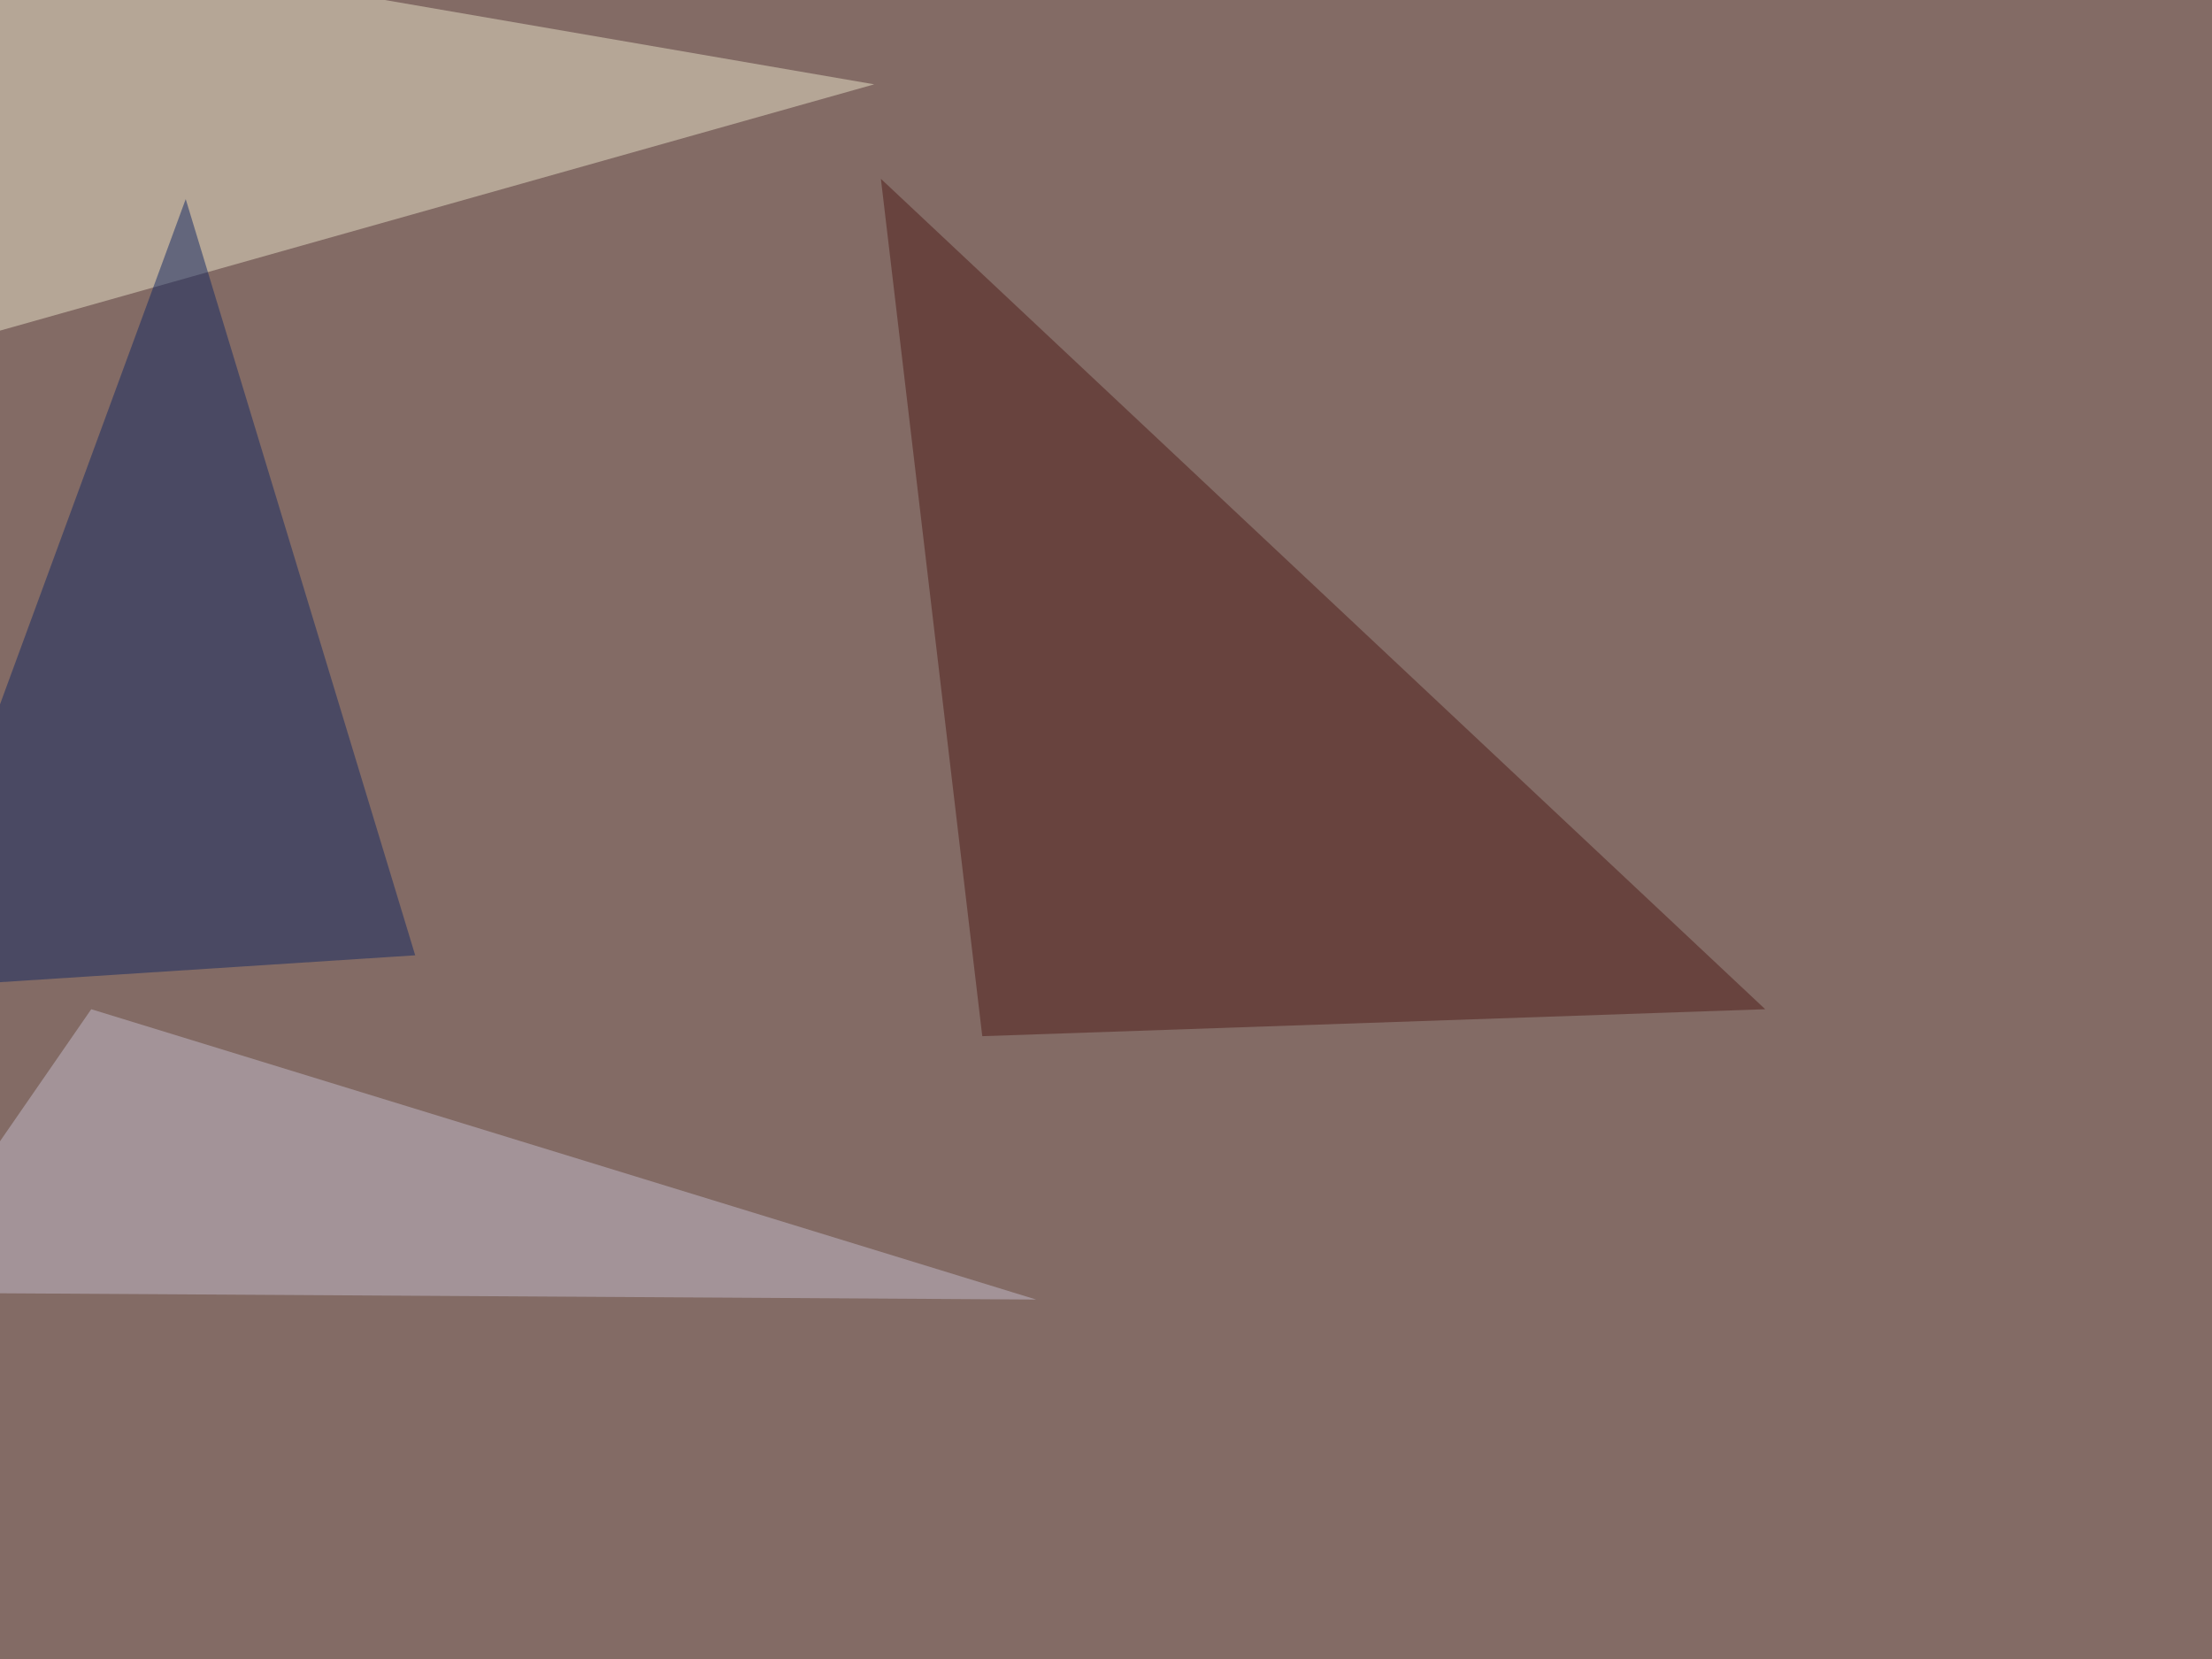 <svg xmlns="http://www.w3.org/2000/svg" width="960" height="720" ><filter id="a"><feGaussianBlur stdDeviation="55"/></filter><rect width="100%" height="100%" fill="#836b65"/><g filter="url(#a)"><g fill-opacity=".5"><path fill="#e9e3c8" d="M-36.6 153.8l416-117.2-424.8-73.2z"/><path fill="#4e1d19" d="M766.1 438L382.3 77.6l44 372.1z"/><path fill="#122863" d="M80.6 86.4l-126 342.8 225.6-14.6z"/><path fill="#c4bccc" d="M449.7 564L39.6 438l-85 123z"/></g></g></svg>